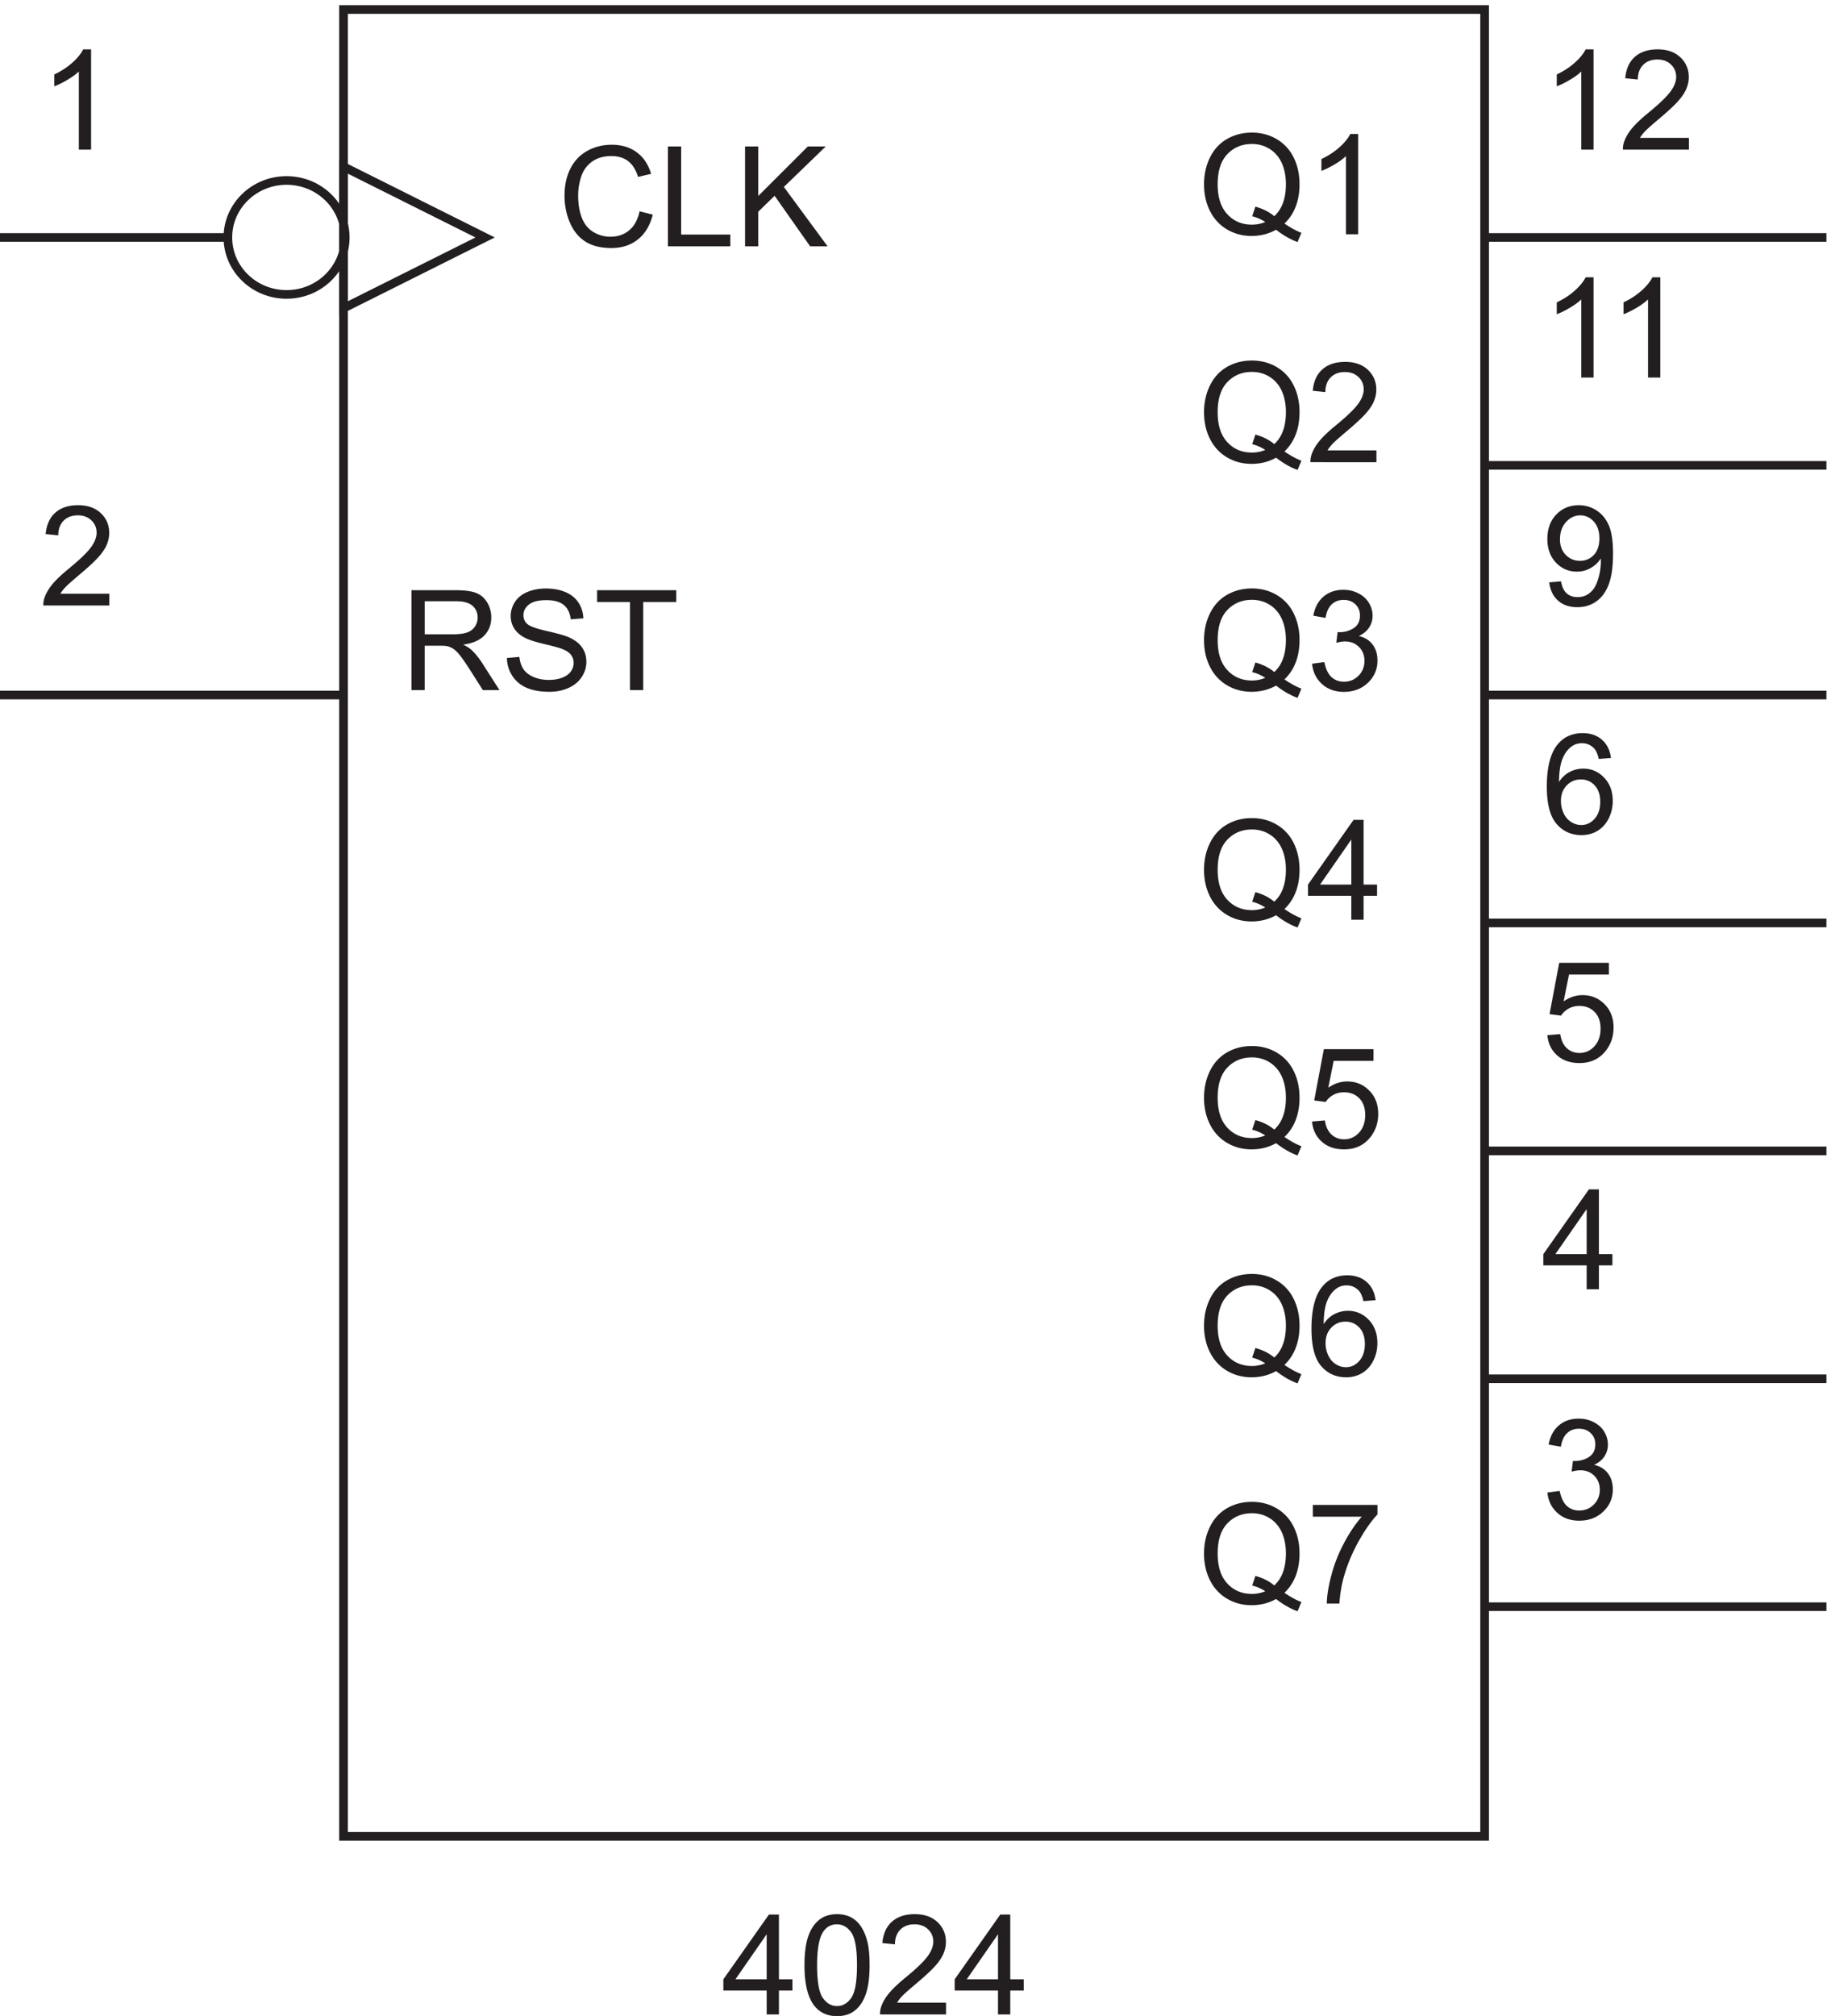 <svg xmlns="http://www.w3.org/2000/svg" xml:space="preserve" width="211.6" height="232.926"><path d="M301.832 214.672V1801.67h991.498V214.672Z" style="fill:none;stroke:#231f20;stroke-width:7.5;stroke-linecap:butt;stroke-linejoin:miter;stroke-miterlimit:10;stroke-dasharray:none;stroke-opacity:1" transform="matrix(.133 0 0 -.133 -.444 240.723)"/><path d="M669.512 59.95v20.773h-37.641v9.765l39.594 56.223h8.699V90.488h11.715v-9.765h-11.715V59.949Zm0 30.538v39.117l-27.164-39.117h27.164m32.851 12.25c0 10.258 1.055 18.512 3.164 24.766 2.114 6.254 5.25 11.078 9.411 14.469 4.164 3.394 9.402 5.09 15.714 5.09 4.653 0 8.739-.938 12.25-2.813 3.512-1.871 6.411-4.574 8.7-8.105 2.289-3.532 4.082-7.832 5.382-12.903 1.305-5.07 1.954-11.902 1.954-20.504 0-10.18-1.043-18.394-3.137-24.648-2.09-6.254-5.215-11.086-9.379-14.5-4.16-3.41-9.418-5.117-15.77-5.117-8.363 0-14.933 2.996-19.707 8.996-5.722 7.219-8.582 18.976-8.582 35.269zm10.95 0c0-14.242 1.667-23.722 5-28.437 3.332-4.715 7.445-7.07 12.339-7.07 4.891 0 9.004 2.367 12.336 7.101 3.336 4.734 5.004 14.203 5.004 28.406 0 14.282-1.668 23.77-5.004 28.465-3.332 4.695-7.484 7.043-12.457 7.043-4.89 0-8.797-2.07-11.715-6.215-3.668-5.285-5.503-15.051-5.503-29.293m112.035-32.55v-10.24h-57.344a18.74 18.74 0 0 0 1.242 7.399c1.457 3.906 3.797 7.754 7.012 11.539 3.215 3.789 7.859 8.168 13.937 13.14 9.43 7.735 15.801 13.86 19.114 18.375 3.316 4.516 4.972 8.789 4.972 12.813 0 4.219-1.511 7.781-4.527 10.68-3.02 2.902-6.953 4.351-11.809 4.351-5.125 0-9.23-1.539-12.308-4.617-3.074-3.078-4.633-7.336-4.676-12.781l-10.945 1.125c.75 8.164 3.57 14.39 8.461 18.668 4.894 4.281 11.461 6.422 19.707 6.422 8.324 0 14.914-2.309 19.765-6.922 4.852-4.618 7.281-10.336 7.281-17.164 0-3.473-.71-6.883-2.132-10.239-1.422-3.351-3.778-6.883-7.071-10.593-3.293-3.707-8.769-8.797-16.422-15.266-6.39-5.367-10.496-9.008-12.312-10.922-1.813-1.91-3.313-3.836-4.496-5.77h42.551m45.164-10.236v20.773h-37.641v9.765l39.594 56.223h8.699V90.488h11.715v-9.765h-11.715V59.949Zm0 30.538v39.117l-27.164-39.117h27.164" style="fill:#231f20;fill-opacity:1;fill-rule:nonzero;stroke:none" transform="matrix(.133 0 0 -.133 -.444 240.723)"/><path d="M303.332 1603.67c0-27.34-22.832-49.5-51-49.5-28.164 0-51 22.16-51 49.5s22.836 49.5 51 49.5c28.168 0 51-22.16 51-49.5z" style="fill:none;stroke:#231f20;stroke-width:7.5;stroke-linecap:butt;stroke-linejoin:miter;stroke-miterlimit:10;stroke-dasharray:none;stroke-opacity:1" transform="matrix(.133 0 0 -.133 -.444 240.723)"/><path d="M82.488 1679.95H71.836v67.88c-2.567-2.45-5.93-4.89-10.09-7.34-4.164-2.45-7.902-4.28-11.215-5.5v10.3c5.957 2.8 11.164 6.19 15.625 10.17 4.457 3.99 7.613 7.86 9.469 11.6h6.863v-87.11m15.86-385.76v-10.24H41.004a18.89 18.89 0 0 0 1.242 7.4c1.461 3.9 3.797 7.75 7.012 11.54 3.215 3.79 7.863 8.16 13.937 13.14 9.43 7.73 15.801 13.86 19.114 18.37 3.316 4.52 4.972 8.79 4.972 12.81 0 4.22-1.508 7.79-4.527 10.68-3.02 2.91-6.953 4.36-11.805 4.36-5.129 0-9.234-1.54-12.312-4.62-3.074-3.08-4.633-7.34-4.676-12.78l-10.945 1.12c.75 8.17 3.57 14.39 8.46 18.67 4.895 4.28 11.462 6.42 19.708 6.42 8.324 0 14.914-2.31 19.765-6.92 4.852-4.62 7.282-10.34 7.282-17.16 0-3.48-.711-6.89-2.133-10.24-1.418-3.35-3.778-6.88-7.07-10.6-3.294-3.7-8.77-8.79-16.422-15.26-6.391-5.37-10.497-9.01-12.31-10.92-1.815-1.91-3.315-3.84-4.5-5.77h42.552m460.738 332.18 11.48-2.9c-2.406-9.43-6.738-16.62-12.992-21.57-6.25-4.95-13.894-7.43-22.929-7.43-9.352 0-16.954 1.91-22.813 5.71-5.859 3.81-10.32 9.32-13.379 16.54-3.055 7.23-4.582 14.98-4.582 23.26 0 9.04 1.727 16.91 5.176 23.64 3.453 6.73 8.363 11.84 14.734 15.33 6.375 3.49 13.387 5.24 21.043 5.24 8.68 0 15.977-2.21 21.895-6.63 5.918-4.42 10.039-10.63 12.367-18.64l-11.301-2.67c-2.012 6.32-4.933 10.91-8.762 13.79-3.828 2.88-8.64 4.32-14.437 4.32-6.668 0-12.242-1.59-16.719-4.79-4.476-3.19-7.625-7.48-9.441-12.87a51.897 51.897 0 0 1-2.719-16.66c0-7.38 1.074-13.82 3.223-19.32 2.152-5.51 5.496-9.62 10.031-12.34 4.539-2.72 9.449-4.09 14.738-4.09 6.43 0 11.875 1.86 16.332 5.57 4.457 3.71 7.477 9.21 9.055 16.51m24.625-30.42v86.76h11.48v-76.52h42.727v-10.24h-54.207m67 0v86.76h11.48v-43.03l43.082 43.03h15.567l-36.399-35.16 37.997-51.6h-15.153l-30.89 43.91-14.204-13.84v-30.07h-11.48m-289.852-385.5v86.76h38.469c7.735 0 13.61-.78 17.633-2.34 4.027-1.56 7.242-4.31 9.648-8.25 2.407-3.95 3.61-8.31 3.61-13.08 0-6.16-1.992-11.34-5.977-15.57-3.984-4.22-10.14-6.9-18.465-8.04 3.039-1.47 5.348-2.91 6.926-4.32 3.352-3.08 6.531-6.93 9.527-11.55l15.09-23.61h-14.441l-11.477 18.05c-3.355 5.21-6.117 9.19-8.285 11.95-2.172 2.76-4.117 4.7-5.832 5.8-1.715 1.11-3.461 1.88-5.238 2.31-1.301.28-3.43.42-6.391.42h-13.312v-38.53zm11.485 48.47h24.676c5.246 0 9.351.54 12.308 1.63 2.961 1.08 5.207 2.82 6.746 5.2 1.539 2.39 2.309 4.98 2.309 7.79 0 4.1-1.488 7.47-4.469 10.12-2.976 2.64-7.68 3.96-14.113 3.96h-27.457v-28.7m71.433-20.6 10.832.95c.512-4.34 1.704-7.9 3.579-10.68 1.875-2.78 4.785-5.03 8.73-6.75 3.945-1.71 8.383-2.57 13.312-2.57 4.383 0 8.247.65 11.602 1.95 3.352 1.3 5.848 3.09 7.484 5.36 1.637 2.27 2.457 4.74 2.457 7.42 0 2.73-.789 5.11-2.367 7.14-1.578 2.03-4.183 3.74-7.812 5.11-2.328.91-7.477 2.32-15.446 4.23-7.968 1.92-13.55 3.72-16.746 5.42-4.144 2.17-7.23 4.87-9.265 8.08-2.032 3.22-3.047 6.82-3.047 10.8 0 4.38 1.246 8.47 3.73 12.28 2.485 3.81 6.118 6.7 10.891 8.67 4.773 1.97 10.078 2.96 15.918 2.96 6.43 0 12.101-1.04 17.012-3.11 4.914-2.07 8.691-5.12 11.336-9.14 2.644-4.03 4.062-8.58 4.261-13.67l-11.011-.83c-.59 5.48-2.59 9.63-6.004 12.43-3.414 2.8-8.453 4.2-15.121 4.2-6.946 0-12.004-1.27-15.18-3.82-3.176-2.54-4.762-5.61-4.762-9.2 0-3.12 1.121-5.68 3.371-7.69 2.211-2.02 7.981-4.08 17.309-6.19 9.332-2.11 15.734-3.96 19.203-5.53 5.051-2.33 8.781-5.28 11.187-8.85 2.407-3.57 3.61-7.68 3.61-12.34 0-4.61-1.32-8.97-3.965-13.05-2.645-4.08-6.441-7.26-11.395-9.52-4.949-2.27-10.519-3.41-16.714-3.41-7.852 0-14.43 1.14-19.739 3.43-5.304 2.29-9.468 5.73-12.488 10.33-3.016 4.6-4.605 9.79-4.762 15.59m106.981-27.87v76.52h-28.586v10.24h68.769v-10.24h-28.703v-76.52h-11.48m852.372-58.99-10.59-.83c-.95 4.19-2.29 7.23-4.02 9.12-2.88 3.04-6.43 4.55-10.66 4.55-3.39 0-6.37-.94-8.93-2.84-3.36-2.44-6-6.01-7.93-10.71-1.93-4.69-2.94-11.38-3.02-20.06 2.56 3.91 5.7 6.81 9.41 8.7 3.71 1.9 7.59 2.84 11.66 2.84 7.1 0 13.15-2.61 18.14-7.84s7.48-11.98 7.48-20.27c0-5.44-1.17-10.5-3.52-15.18-2.35-4.67-5.57-8.26-9.67-10.74-4.1-2.49-8.76-3.73-13.97-3.73-8.88 0-16.12 3.27-21.72 9.8-5.6 6.53-8.4 17.29-8.4 32.28 0 16.77 3.09 28.96 9.29 36.57 5.4 6.63 12.68 9.94 21.84 9.94 6.82 0 12.41-1.91 16.77-5.74 4.36-3.82 6.98-9.11 7.84-15.86zm-43.49-37.4c0-3.67.78-7.18 2.33-10.53 1.57-3.36 3.74-5.91 6.54-7.67 2.81-1.75 5.74-2.63 8.82-2.63 4.5 0 8.37 1.82 11.6 5.45 3.23 3.62 4.86 8.55 4.86 14.79 0 5.99-1.6 10.72-4.8 14.17-3.19 3.45-7.22 5.18-12.07 5.18-4.81 0-8.9-1.73-12.25-5.18-3.36-3.45-5.03-7.98-5.03-13.58m-240.21-687.818c5.32-3.668 10.24-6.351 14.73-8.051l-3.37-7.988c-6.23 2.25-12.45 5.801-18.64 10.656-6.43-3.593-13.53-5.386-21.3-5.386-7.85 0-14.98 1.894-21.37 5.679-6.39 3.789-11.31 9.114-14.77 15.977-3.45 6.867-5.17 14.601-5.17 23.199 0 8.563 1.73 16.356 5.21 23.379 3.47 7.023 8.41 12.367 14.82 16.035 6.41 3.672 13.58 5.504 21.51 5.504 8.01 0 15.23-1.902 21.66-5.711 6.43-3.805 11.33-9.133 14.71-15.976 3.37-6.848 5.06-14.571 5.06-23.168 0-7.145-1.09-13.567-3.26-19.266-2.17-5.699-5.44-10.66-9.82-14.883zm-25.27 14.676c6.63-1.852 12.09-4.613 16.39-8.285 6.75 6.156 10.12 15.406 10.12 27.758 0 7.019-1.19 13.156-3.58 18.402-2.39 5.25-5.88 9.32-10.47 12.219-4.6 2.902-9.76 4.351-15.48 4.351-8.56 0-15.66-2.929-21.3-8.789-5.64-5.859-8.46-14.605-8.46-26.246 0-11.281 2.78-19.941 8.37-25.98 5.58-6.035 12.71-9.055 21.39-9.055 4.11 0 7.97.77 11.6 2.309-3.59 2.328-7.38 3.988-11.36 4.972l2.78 8.344m49.91 51.43v10.238h56.16v-8.285c-5.52-5.879-11-13.692-16.42-23.438-5.42-9.746-9.62-19.765-12.58-30.062-2.12-7.258-3.49-15.211-4.08-23.852h-10.95c.12 6.828 1.46 15.071 4.03 24.739 2.56 9.667 6.24 18.988 11.04 27.96 4.79 8.977 9.89 16.543 15.29 22.7h-42.49m-24.64 527.892c5.32-3.67 10.24-6.35 14.73-8.05l-3.37-7.99c-6.23 2.25-12.45 5.8-18.64 10.66-6.43-3.59-13.53-5.39-21.3-5.39-7.85 0-14.98 1.9-21.37 5.68-6.39 3.79-11.31 9.12-14.77 15.98-3.45 6.87-5.17 14.6-5.17 23.2 0 8.56 1.73 16.35 5.21 23.38 3.47 7.02 8.41 12.36 14.82 16.03 6.41 3.67 13.58 5.51 21.51 5.51 8.01 0 15.23-1.91 21.66-5.71 6.43-3.81 11.33-9.14 14.71-15.98 3.37-6.85 5.06-14.57 5.06-23.17 0-7.14-1.09-13.57-3.26-19.26-2.17-5.7-5.44-10.67-9.82-14.89zm-25.27 14.68c6.63-1.85 12.09-4.62 16.39-8.29 6.75 6.16 10.12 15.41 10.12 27.76 0 7.02-1.19 13.16-3.58 18.4-2.39 5.25-5.88 9.32-10.47 12.22-4.6 2.9-9.76 4.35-15.48 4.35-8.56 0-15.66-2.93-21.3-8.79-5.64-5.86-8.46-14.6-8.46-26.24 0-11.28 2.78-19.94 8.37-25.98 5.58-6.04 12.71-9.06 21.39-9.06 4.11 0 7.97.77 11.6 2.31-3.59 2.33-7.38 3.99-11.36 4.97l2.78 8.35m83.35-23.97v20.77h-37.64v9.77l39.59 56.22h8.7v-56.22h11.72v-9.77h-11.72v-20.77zm0 30.54v39.12l-27.17-39.12h27.17m-58.08-219.248c5.32-3.668 10.24-6.351 14.73-8.051l-3.37-7.988c-6.23 2.25-12.45 5.801-18.64 10.656-6.43-3.593-13.53-5.386-21.3-5.386-7.85 0-14.98 1.894-21.37 5.679-6.39 3.789-11.31 9.114-14.77 15.977-3.45 6.867-5.17 14.601-5.17 23.199 0 8.563 1.73 16.356 5.21 23.379 3.47 7.023 8.41 12.367 14.82 16.035 6.41 3.672 13.58 5.504 21.51 5.504 8.01 0 15.23-1.902 21.66-5.711 6.43-3.805 11.33-9.133 14.71-15.976 3.37-6.848 5.06-14.571 5.06-23.168 0-7.145-1.09-13.567-3.26-19.266-2.17-5.699-5.44-10.66-9.82-14.883zm-25.27 14.676c6.63-1.852 12.09-4.613 16.39-8.285 6.75 6.156 10.12 15.406 10.12 27.758 0 7.019-1.19 13.156-3.58 18.402-2.39 5.25-5.88 9.32-10.47 12.219-4.6 2.902-9.76 4.351-15.48 4.351-8.56 0-15.66-2.929-21.3-8.789-5.64-5.859-8.46-14.605-8.46-26.246 0-11.281 2.78-19.941 8.37-25.98 5.58-6.035 12.71-9.055 21.39-9.055 4.11 0 7.97.77 11.6 2.309-3.59 2.328-7.38 3.988-11.36 4.972l2.78 8.344m49.2-1.242 11.19.945c.83-5.441 2.75-9.535 5.77-12.277 3.01-2.742 6.65-4.114 10.91-4.114 5.13 0 9.47 1.934 13.02 5.797 3.55 3.868 5.33 8.996 5.33 15.387 0 6.078-1.7 10.871-5.12 14.383-3.41 3.512-7.88 5.266-13.41 5.266-3.42 0-6.52-.778-9.28-2.336-2.77-1.559-4.93-3.579-6.51-6.067l-10.01 1.301 8.41 44.566h43.14v-10.179h-34.62l-4.68-23.321c5.21 3.633 10.68 5.446 16.4 5.446 7.57 0 13.96-2.621 19.17-7.871 5.21-5.247 7.81-11.993 7.81-20.239 0-7.851-2.29-14.636-6.86-20.359-5.57-7.02-13.16-10.531-22.79-10.531-7.89 0-14.33 2.207-19.32 6.629-4.99 4.418-7.84 10.277-8.55 17.574m-23.93-211.434c5.32-3.668 10.24-6.351 14.73-8.051l-3.37-7.988c-6.23 2.25-12.45 5.801-18.64 10.656-6.43-3.593-13.53-5.386-21.3-5.386-7.85 0-14.98 1.894-21.37 5.679-6.39 3.789-11.31 9.114-14.77 15.977-3.45 6.867-5.17 14.601-5.17 23.199 0 8.563 1.73 16.356 5.21 23.379 3.47 7.023 8.41 12.367 14.82 16.035 6.41 3.672 13.58 5.504 21.51 5.504 8.01 0 15.23-1.902 21.66-5.711 6.43-3.805 11.33-9.133 14.71-15.976 3.37-6.848 5.06-14.571 5.06-23.168 0-7.145-1.09-13.567-3.26-19.266-2.17-5.699-5.44-10.66-9.82-14.883zm-25.27 14.676c6.63-1.852 12.09-4.613 16.39-8.285 6.75 6.156 10.12 15.406 10.12 27.758 0 7.019-1.19 13.156-3.58 18.402-2.39 5.25-5.88 9.32-10.47 12.219-4.6 2.902-9.76 4.351-15.48 4.351-8.56 0-15.66-2.929-21.3-8.789-5.64-5.859-8.46-14.605-8.46-26.246 0-11.281 2.78-19.941 8.37-25.98 5.58-6.035 12.71-9.055 21.39-9.055 4.11 0 7.97.77 11.6 2.309-3.59 2.328-7.38 3.988-11.36 4.972l2.78 8.344m104.47 41.547-10.59-.832c-.95 4.183-2.29 7.222-4.02 9.117-2.88 3.035-6.43 4.555-10.66 4.555-3.39 0-6.37-.946-8.93-2.84-3.36-2.445-6-6.016-7.93-10.711-1.93-4.695-2.94-11.383-3.02-20.063 2.56 3.907 5.7 6.805 9.41 8.7 3.71 1.894 7.59 2.839 11.66 2.839 7.1 0 13.15-2.613 18.14-7.839 4.99-5.227 7.48-11.985 7.48-20.27 0-5.445-1.17-10.504-3.52-15.18-2.35-4.675-5.57-8.257-9.67-10.742-4.1-2.484-8.76-3.726-13.97-3.726-8.88 0-16.12 3.265-21.72 9.793-5.6 6.531-8.4 17.293-8.4 32.285 0 16.765 3.09 28.957 9.29 36.57 5.4 6.629 12.68 9.942 21.84 9.942 6.82 0 12.41-1.915 16.77-5.739 4.36-3.828 6.98-9.113 7.84-15.859zm-43.49-37.402c0-3.668.78-7.18 2.33-10.536 1.56-3.355 3.74-5.91 6.54-7.664 2.81-1.754 5.74-2.633 8.82-2.633 4.5 0 8.37 1.817 11.6 5.446 3.23 3.629 4.86 8.558 4.86 14.793 0 5.996-1.6 10.722-4.8 14.172-3.2 3.453-7.22 5.179-12.07 5.179-4.81 0-8.9-1.726-12.25-5.179-3.36-3.45-5.03-7.977-5.03-13.578m192.72 267.613 11.19.945c.83-5.441 2.75-9.535 5.77-12.277 3.01-2.742 6.65-4.114 10.91-4.114 5.13 0 9.47 1.934 13.02 5.797 3.55 3.868 5.33 8.996 5.33 15.387 0 6.078-1.7 10.871-5.12 14.383-3.41 3.512-7.88 5.266-13.41 5.266-3.42 0-6.52-.778-9.28-2.336-2.77-1.559-4.93-3.579-6.51-6.067l-10.01 1.301 8.41 44.566h43.14v-10.179h-34.62l-4.68-23.321c5.21 3.633 10.68 5.446 16.4 5.446 7.57 0 13.96-2.621 19.17-7.871 5.21-5.247 7.81-11.993 7.81-20.239 0-7.851-2.29-14.636-6.86-20.359-5.56-7.02-13.16-10.531-22.79-10.531-7.89 0-14.33 2.207-19.32 6.629-4.99 4.418-7.84 10.277-8.55 17.574m34.15-220.727v20.774h-37.64v9.765l39.59 56.223h8.7v-56.223h11.72v-9.765h-11.72v-20.774zm0 30.539v39.117l-27.17-39.117h27.17m-34.09-207.133 10.65 1.418c1.23-6.035 3.31-10.386 6.25-13.05 2.93-2.66 6.52-3.993 10.73-3.993 5.02 0 9.25 1.735 12.7 5.208 3.45 3.472 5.18 7.773 5.18 12.902 0 4.89-1.6 8.926-4.8 12.101-3.19 3.176-7.25 4.766-12.18 4.766-2.02 0-4.52-.394-7.52-1.184l1.18 9.348c.71-.078 1.28-.117 1.72-.117 4.54 0 8.62 1.184 12.25 3.551 3.63 2.367 5.44 6.015 5.44 10.949 0 3.906-1.32 7.141-3.96 9.703-2.65 2.566-6.06 3.848-10.24 3.848-4.14 0-7.59-1.301-10.36-3.907-2.76-2.605-4.53-6.507-5.32-11.718l-10.66 1.894c1.31 7.141 4.27 12.676 8.88 16.598 4.62 3.93 10.36 5.891 17.22 5.891 4.74 0 9.1-1.016 13.08-3.047 3.99-2.032 7.04-4.805 9.14-8.317 2.12-3.508 3.17-7.238 3.17-11.183 0-3.746-1.01-7.161-3.02-10.239-2.01-3.078-4.99-5.523-8.93-7.336 5.12-1.183 9.11-3.64 11.95-7.371 2.84-3.726 4.26-8.39 4.26-13.996 0-7.574-2.76-13.996-8.28-19.261-5.52-5.27-12.51-7.903-20.95-7.903-7.62 0-13.94 2.27-18.97 6.809-5.03 4.535-7.9 10.414-8.61 17.636M1119.43 1615.74c5.32-3.67 10.24-6.35 14.73-8.05l-3.37-7.99c-6.23 2.25-12.45 5.8-18.64 10.66-6.43-3.59-13.53-5.39-21.3-5.39-7.85 0-14.98 1.9-21.37 5.68-6.39 3.79-11.31 9.12-14.77 15.98-3.45 6.87-5.17 14.6-5.17 23.2 0 8.56 1.73 16.35 5.21 23.38 3.47 7.02 8.41 12.36 14.82 16.03 6.41 3.67 13.58 5.51 21.51 5.51 8.01 0 15.23-1.91 21.66-5.71 6.43-3.81 11.33-9.14 14.71-15.98 3.37-6.85 5.06-14.57 5.06-23.17 0-7.14-1.09-13.57-3.26-19.26-2.17-5.7-5.44-10.67-9.82-14.89zm-25.27 14.68c6.63-1.85 12.09-4.62 16.39-8.29 6.75 6.16 10.12 15.41 10.12 27.76 0 7.02-1.19 13.16-3.58 18.4-2.39 5.25-5.88 9.32-10.47 12.22-4.6 2.9-9.76 4.35-15.48 4.35-8.56 0-15.66-2.93-21.3-8.79-5.64-5.86-8.46-14.6-8.46-26.24 0-11.28 2.78-19.94 8.37-25.98 5.58-6.04 12.71-9.06 21.39-9.06 4.11 0 7.97.77 11.6 2.31-3.59 2.33-7.38 3.99-11.36 4.97l2.78 8.35m89.32-23.97h-10.65v67.88c-2.56-2.45-5.92-4.89-10.09-7.34-4.16-2.45-7.9-4.28-11.21-5.5v10.3c5.95 2.8 11.16 6.19 15.62 10.17 4.46 3.99 7.62 7.86 9.47 11.6h6.86v-87.11m-64.05-188.71c5.32-3.67 10.24-6.35 14.73-8.05l-3.37-7.99c-6.23 2.25-12.45 5.8-18.64 10.66-6.43-3.59-13.53-5.39-21.3-5.39-7.85 0-14.98 1.9-21.37 5.68-6.39 3.79-11.31 9.12-14.77 15.98-3.45 6.87-5.17 14.6-5.17 23.2 0 8.56 1.73 16.35 5.21 23.38 3.47 7.02 8.41 12.36 14.82 16.03 6.41 3.67 13.58 5.51 21.51 5.51 8.01 0 15.23-1.91 21.66-5.71 6.43-3.81 11.33-9.14 14.71-15.98 3.37-6.85 5.06-14.57 5.06-23.17 0-7.14-1.09-13.57-3.26-19.26-2.17-5.7-5.44-10.67-9.82-14.89zm-25.27 14.68c6.63-1.85 12.09-4.62 16.39-8.29 6.75 6.16 10.12 15.41 10.12 27.76 0 7.02-1.19 13.16-3.58 18.4-2.39 5.25-5.88 9.32-10.47 12.22-4.6 2.9-9.76 4.35-15.48 4.35-8.56 0-15.66-2.93-21.3-8.79-5.64-5.86-8.46-14.6-8.46-26.24 0-11.28 2.78-19.94 8.37-25.98 5.58-6.04 12.71-9.06 21.39-9.06 4.11 0 7.97.77 11.6 2.31-3.59 2.33-7.38 3.99-11.36 4.97l2.78 8.35m105.18-13.73v-10.24H1142c-.08 2.57.34 5.03 1.24 7.4 1.46 3.9 3.8 7.75 7.01 11.54 3.22 3.79 7.87 8.16 13.94 13.14 9.43 7.73 15.8 13.86 19.11 18.37 3.32 4.52 4.98 8.79 4.98 12.81 0 4.22-1.51 7.79-4.53 10.68-3.02 2.91-6.95 4.36-11.8 4.36-5.13 0-9.24-1.54-12.32-4.62-3.07-3.08-4.63-7.34-4.67-12.78l-10.95 1.12c.75 8.17 3.57 14.39 8.46 18.67 4.9 4.28 11.46 6.42 19.71 6.42 8.32 0 14.91-2.31 19.77-6.92 4.85-4.62 7.28-10.34 7.28-17.16 0-3.48-.71-6.89-2.14-10.24-1.41-3.35-3.77-6.88-7.07-10.6-3.29-3.7-8.77-8.79-16.42-15.26-6.39-5.37-10.49-9.01-12.31-10.92-1.81-1.91-3.31-3.84-4.5-5.77h42.55m-79.91-198.95c5.32-3.67 10.24-6.35 14.73-8.05l-3.37-7.99c-6.23 2.25-12.45 5.8-18.64 10.66-6.43-3.59-13.53-5.39-21.3-5.39-7.85 0-14.98 1.9-21.37 5.68-6.39 3.79-11.31 9.12-14.77 15.98-3.45 6.87-5.17 14.6-5.17 23.2 0 8.56 1.73 16.35 5.21 23.38 3.47 7.02 8.41 12.36 14.82 16.03 6.41 3.67 13.58 5.51 21.51 5.51 8.01 0 15.23-1.91 21.66-5.71 6.43-3.81 11.33-9.14 14.71-15.98 3.37-6.85 5.06-14.57 5.06-23.17 0-7.14-1.09-13.57-3.26-19.26-2.17-5.7-5.44-10.67-9.82-14.89zm-25.27 14.68c6.63-1.85 12.09-4.62 16.39-8.29 6.75 6.16 10.12 15.41 10.12 27.76 0 7.02-1.19 13.16-3.58 18.4-2.39 5.25-5.88 9.32-10.47 12.22-4.6 2.9-9.76 4.35-15.48 4.35-8.56 0-15.66-2.93-21.3-8.79-5.64-5.86-8.46-14.6-8.46-26.24 0-11.28 2.78-19.94 8.37-25.98 5.58-6.04 12.71-9.06 21.39-9.06 4.11 0 7.97.77 11.6 2.31-3.59 2.33-7.38 3.99-11.36 4.97l2.78 8.35m49.26-1.06 10.65 1.41c1.22-6.03 3.31-10.38 6.25-13.05 2.93-2.66 6.52-3.99 10.73-3.99 5.02 0 9.25 1.73 12.7 5.21 3.45 3.47 5.18 7.77 5.18 12.9 0 4.89-1.6 8.93-4.8 12.1-3.19 3.18-7.25 4.77-12.18 4.77-2.02 0-4.52-.4-7.52-1.19l1.18 9.35c.71-.08 1.28-.12 1.72-.12 4.53 0 8.62 1.19 12.25 3.55 3.63 2.37 5.44 6.02 5.44 10.95 0 3.91-1.32 7.14-3.96 9.71-2.65 2.56-6.06 3.84-10.24 3.84-4.14 0-7.59-1.3-10.36-3.9-2.76-2.61-4.53-6.51-5.32-11.72l-10.66 1.89c1.31 7.14 4.27 12.68 8.88 16.61 4.62 3.92 10.36 5.88 17.22 5.88 4.74 0 9.1-1.01 13.08-3.04 3.98-2.04 7.04-4.81 9.14-8.32 2.12-3.51 3.17-7.24 3.17-11.18 0-3.75-1.01-7.16-3.02-10.24s-4.99-5.53-8.93-7.34c5.12-1.18 9.11-3.64 11.95-7.37s4.26-8.39 4.26-14c0-7.57-2.76-13.99-8.28-19.26-5.52-5.27-12.51-7.9-20.95-7.9-7.62 0-13.94 2.27-18.97 6.81-5.03 4.53-7.9 10.41-8.61 17.64m244.56 446.59h-10.65v67.88c-2.56-2.45-5.92-4.89-10.09-7.34-4.16-2.45-7.9-4.28-11.21-5.5v10.3c5.95 2.8 11.16 6.19 15.62 10.17 4.46 3.99 7.62 7.86 9.47 11.6h6.86v-87.11m82.86 10.24v-10.24h-57.34c-.08 2.57.34 5.03 1.24 7.4 1.46 3.9 3.8 7.75 7.01 11.54 3.22 3.79 7.87 8.16 13.94 13.14 9.43 7.73 15.8 13.86 19.12 18.37 3.31 4.52 4.97 8.79 4.97 12.81 0 4.22-1.51 7.79-4.53 10.68-3.02 2.91-6.95 4.36-11.8 4.36-5.13 0-9.24-1.54-12.31-4.62-3.08-3.08-4.64-7.34-4.68-12.78l-10.95 1.12c.75 8.17 3.57 14.39 8.46 18.67 4.9 4.28 11.47 6.42 19.71 6.42 8.32 0 14.91-2.31 19.77-6.92 4.85-4.62 7.28-10.34 7.28-17.16 0-3.48-.71-6.89-2.14-10.24-1.41-3.35-3.77-6.88-7.07-10.6-3.29-3.7-8.77-8.79-16.42-15.26-6.39-5.37-10.49-9.01-12.31-10.92-1.81-1.91-3.31-3.84-4.5-5.77h42.55m-82.86-208.24h-10.65v67.88c-2.56-2.45-5.92-4.89-10.09-7.34-4.16-2.45-7.9-4.28-11.21-5.5v10.3c5.95 2.8 11.16 6.19 15.62 10.17 4.46 3.99 7.62 7.86 9.47 11.6h6.86v-87.11m58 0h-10.65v67.88c-2.56-2.45-5.92-4.89-10.09-7.34-4.16-2.45-7.9-4.28-11.21-5.5v10.3c5.95 2.8 11.16 6.19 15.62 10.17 4.46 3.99 7.62 7.86 9.47 11.6h6.86v-87.11m-96.52-177.94 10.24.95c.87-4.82 2.52-8.31 4.97-10.48 2.44-2.16 5.58-3.25 9.41-3.25 3.27 0 6.14.75 8.61 2.25 2.46 1.5 4.49 3.5 6.06 6 1.58 2.51 2.9 5.9 3.97 10.16 1.07 4.26 1.6 8.6 1.6 13.02 0 .47-.02 1.18-.06 2.13-2.13-3.4-5.04-6.15-8.73-8.26-3.69-2.11-7.69-3.17-11.99-3.17-7.18 0-13.25 2.6-18.22 7.82-4.98 5.2-7.46 12.07-7.46 20.59 0 8.8 2.59 15.88 7.78 21.25 5.19 5.36 11.69 8.04 19.5 8.04 5.65 0 10.8-1.52 15.48-4.55 4.67-3.04 8.22-7.37 10.65-12.99 2.43-5.63 3.64-13.76 3.64-24.41 0-11.09-1.2-19.92-3.61-26.49-2.41-6.57-5.99-11.57-10.74-15-4.76-3.43-10.33-5.15-16.72-5.15-6.79 0-12.33 1.89-16.63 5.65-4.3 3.77-6.88 9.07-7.75 15.89zm43.61 38.29c0 6.12-1.62 10.97-4.88 14.56-3.25 3.59-7.17 5.39-11.74 5.39-4.74 0-8.86-1.94-12.38-5.8-3.5-3.87-5.26-8.88-5.26-15.04 0-5.52 1.67-10.01 5-13.46 3.33-3.45 7.45-5.18 12.34-5.18 4.93 0 8.98 1.73 12.16 5.18 3.17 3.45 4.76 8.24 4.76 14.35" style="fill:#231f20;fill-opacity:1;fill-rule:nonzero;stroke:none" transform="matrix(.133 0 0 -.133 -.444 240.723)"/><path d="M3.332 1603.67h199.5m99-397.5H3.332m1289.998-198h297m-297-197.998h297m-297-198h297m-297-198h297m-297 1189.498h297m-297-198h297m-297-199.5h297m-1288.498 459 123-61.5-123-61.5z" style="fill:none;stroke:#231f20;stroke-width:7.5;stroke-linecap:butt;stroke-linejoin:miter;stroke-miterlimit:10;stroke-dasharray:none;stroke-opacity:1" transform="matrix(.133 0 0 -.133 -.444 240.723)"/></svg>

